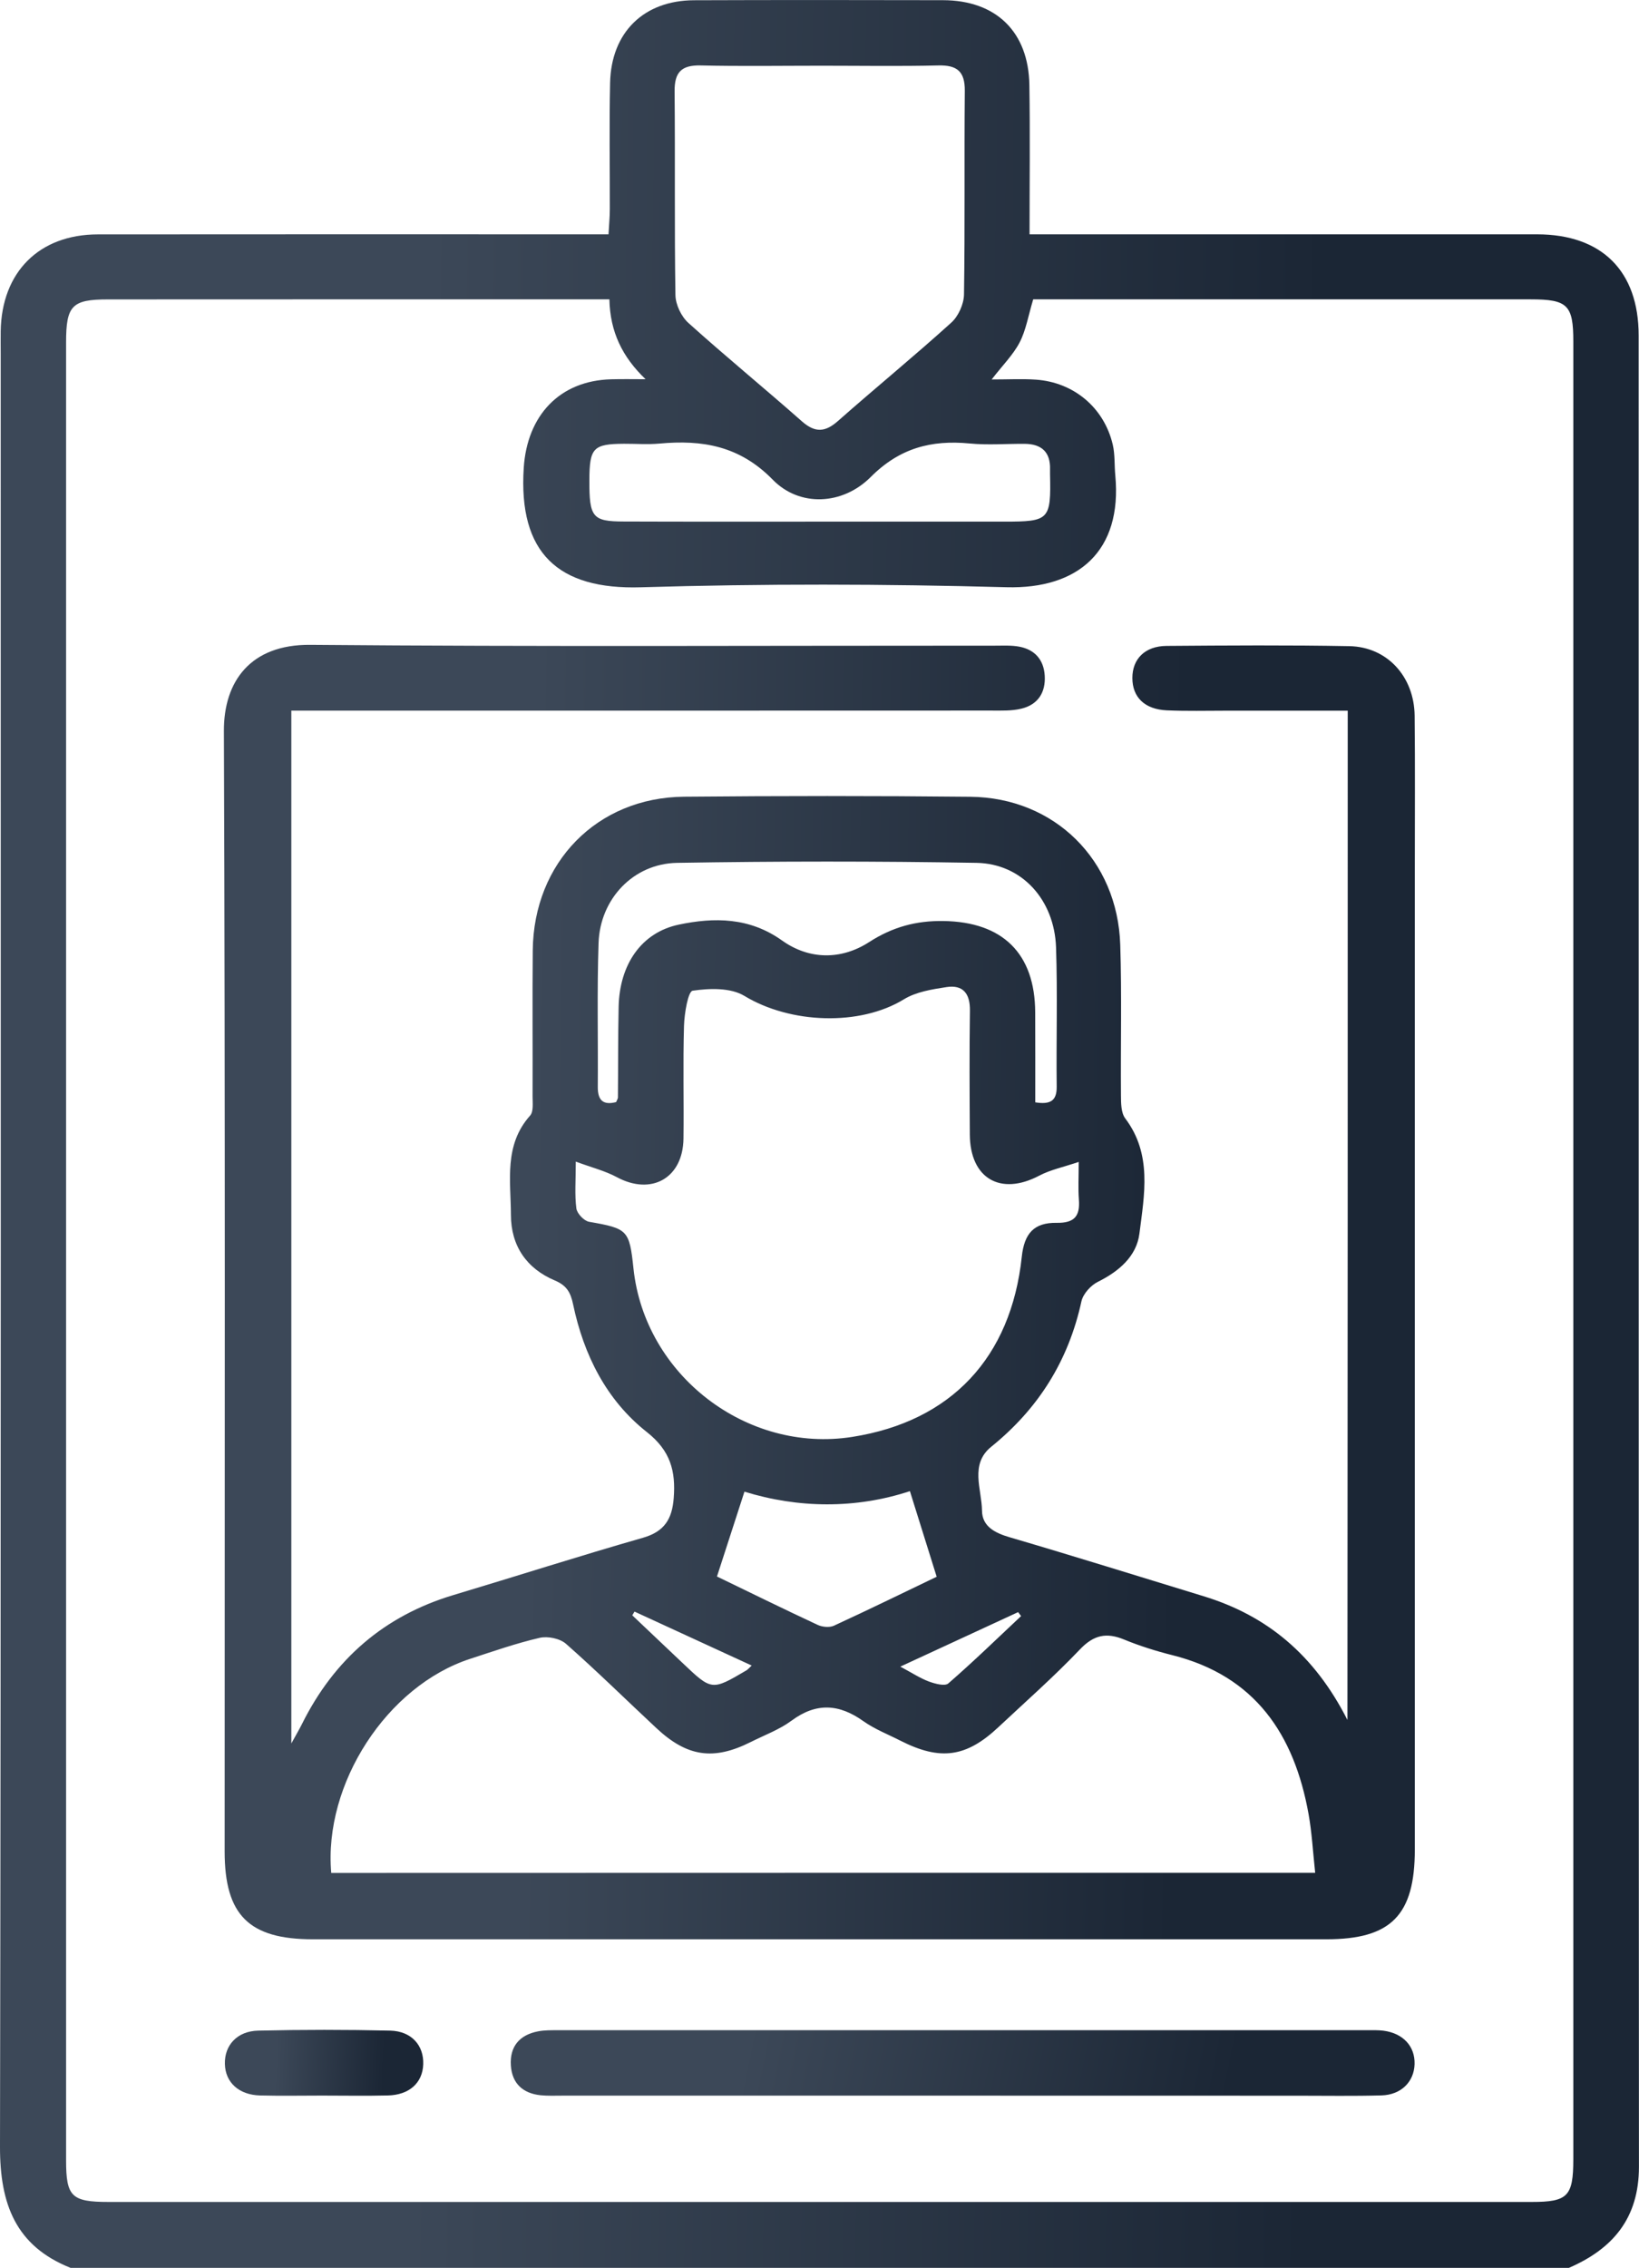<svg width="81" height="112" viewBox="0 0 81 112" fill="none" xmlns="http://www.w3.org/2000/svg">
<g clip-path="url(#clip0_534_5907)">
<path d="M3.487 112C0.774 110.922 -0.003 108.845 8.13237e-06 106.031C0.055 76.502 0.035 46.972 0.035 17.445C0.035 17.08 0.029 16.715 0.035 16.353C0.081 13.44 1.931 11.579 4.834 11.576C12.784 11.567 20.733 11.573 28.682 11.573C29.11 11.573 29.54 11.573 30.073 11.573C30.099 11.1 30.137 10.714 30.137 10.328C30.142 8.251 30.105 6.171 30.151 4.093C30.206 1.59 31.821 0.021 34.302 0.012C38.403 -0.003 42.504 0 46.605 0.009C49.226 0.015 50.831 1.572 50.872 4.199C50.91 6.6 50.881 9.002 50.881 11.573C51.387 11.573 51.809 11.573 52.228 11.573C60.139 11.573 68.054 11.57 75.965 11.573C79.159 11.576 80.983 13.381 80.983 16.569C80.988 46.718 80.98 76.864 80.997 107.013C80.997 109.537 79.717 111.056 77.536 112C52.853 112 28.17 112 3.487 112ZM30.116 14.784C29.662 14.784 29.308 14.784 28.953 14.784C21.076 14.784 13.202 14.781 5.326 14.787C3.557 14.787 3.266 15.094 3.266 16.908C3.266 46.832 3.266 76.756 3.266 106.683C3.266 108.482 3.534 108.745 5.364 108.745C28.807 108.745 52.254 108.745 75.698 108.745C77.481 108.745 77.751 108.468 77.754 106.639C77.754 76.715 77.754 46.791 77.754 16.864C77.754 15.067 77.475 14.784 75.651 14.784C67.774 14.781 59.901 14.784 52.024 14.784C51.675 14.784 51.326 14.784 51.061 14.784C50.814 15.608 50.703 16.309 50.392 16.908C50.075 17.519 49.557 18.03 49.008 18.74C49.837 18.74 50.517 18.702 51.195 18.749C53.071 18.88 54.566 20.136 54.994 21.962C55.107 22.45 55.069 22.973 55.119 23.482C55.465 27.207 53.295 29.097 49.738 29.001C43.717 28.837 37.687 28.823 31.666 29.004C27.6 29.126 25.608 27.33 25.884 23.096C26.053 20.531 27.641 18.798 30.209 18.731C30.773 18.716 31.341 18.728 31.905 18.728C30.747 17.621 30.151 16.382 30.116 14.784ZM40.608 3.246C38.612 3.246 36.614 3.278 34.619 3.232C33.673 3.211 33.33 3.573 33.339 4.514C33.371 7.868 33.327 11.222 33.38 14.573C33.388 15.044 33.67 15.634 34.023 15.95C35.858 17.603 37.775 19.169 39.627 20.805C40.279 21.381 40.779 21.352 41.413 20.791C43.266 19.155 45.183 17.589 47.015 15.932C47.364 15.617 47.632 15.018 47.641 14.547C47.693 11.196 47.65 7.842 47.681 4.488C47.69 3.524 47.295 3.211 46.376 3.232C44.456 3.278 42.53 3.246 40.608 3.246ZM40.5 25.761C43.545 25.761 46.588 25.761 49.633 25.761C51.861 25.761 51.943 25.676 51.893 23.412C51.89 23.339 51.89 23.265 51.893 23.192C51.922 22.322 51.471 21.924 50.634 21.919C49.729 21.913 48.816 21.989 47.917 21.901C46.026 21.72 44.459 22.126 43.031 23.558C41.64 24.951 39.517 25.048 38.191 23.692C36.553 22.015 34.706 21.711 32.583 21.907C32.007 21.959 31.425 21.913 30.843 21.916C29.316 21.924 29.133 22.117 29.127 23.715C29.121 25.55 29.281 25.752 30.823 25.755C34.049 25.767 37.274 25.761 40.5 25.761Z" fill="url(#paint0_linear_534_5907)"/>
<path d="M66.605 35.098C64.581 35.098 62.591 35.098 60.602 35.098C59.621 35.098 58.641 35.124 57.661 35.081C56.567 35.031 55.965 34.432 55.962 33.488C55.959 32.545 56.582 31.908 57.649 31.899C60.663 31.876 63.676 31.855 66.687 31.911C68.551 31.946 69.889 33.41 69.912 35.344C69.938 37.859 69.921 40.375 69.921 42.89C69.921 59.038 69.921 75.187 69.921 91.335C69.921 94.584 68.749 95.773 65.549 95.773C48.854 95.773 32.158 95.773 15.462 95.773C12.304 95.773 11.102 94.578 11.102 91.434C11.102 72.99 11.134 54.545 11.065 36.1C11.056 33.632 12.397 31.823 15.323 31.846C26.608 31.943 37.897 31.884 49.185 31.887C49.584 31.887 49.991 31.864 50.378 31.937C51.143 32.083 51.585 32.586 51.631 33.371C51.681 34.204 51.291 34.8 50.483 34.996C49.997 35.116 49.473 35.092 48.967 35.092C37.897 35.098 26.826 35.095 15.756 35.095C15.329 35.095 14.901 35.095 14.398 35.095C14.398 52.105 14.398 68.999 14.398 86.102C14.63 85.676 14.788 85.415 14.921 85.147C16.512 81.948 18.982 79.8 22.411 78.772C25.535 77.837 28.641 76.84 31.777 75.943C32.836 75.64 33.217 75.017 33.295 73.986C33.4 72.651 33.135 71.643 31.966 70.722C29.968 69.148 28.848 66.915 28.324 64.423C28.202 63.839 28.016 63.488 27.42 63.237C26.027 62.65 25.253 61.531 25.25 60C25.244 58.314 24.895 56.552 26.198 55.094C26.373 54.898 26.32 54.472 26.32 54.151C26.329 51.746 26.306 49.339 26.329 46.934C26.373 42.595 29.502 39.387 33.804 39.346C38.522 39.303 43.24 39.3 47.958 39.349C52.117 39.393 55.229 42.47 55.363 46.659C55.442 49.137 55.378 51.617 55.398 54.095C55.401 54.481 55.401 54.957 55.61 55.234C56.948 57.005 56.553 59.001 56.311 60.92C56.169 62.045 55.296 62.79 54.252 63.307C53.903 63.482 53.525 63.9 53.444 64.271C52.804 67.202 51.317 69.568 48.99 71.447C47.914 72.315 48.519 73.542 48.531 74.605C48.539 75.388 49.174 75.71 49.91 75.923C53.109 76.861 56.291 77.857 59.479 78.83C62.617 79.788 64.956 81.722 66.591 84.942C66.605 68.163 66.605 51.696 66.605 35.098ZM64.997 92.489C64.883 91.443 64.834 90.499 64.668 89.579C63.961 85.649 62.024 82.769 57.943 81.743C57.138 81.541 56.335 81.29 55.567 80.975C54.688 80.609 54.057 80.735 53.368 81.46C52.091 82.801 50.695 84.028 49.342 85.296C47.748 86.792 46.466 86.964 44.499 85.965C43.886 85.652 43.228 85.398 42.673 85.004C41.471 84.147 40.346 84.069 39.121 84.974C38.516 85.421 37.78 85.69 37.1 86.032C35.264 86.952 33.961 86.765 32.44 85.345C30.951 83.958 29.5 82.526 27.973 81.182C27.67 80.916 27.065 80.793 26.664 80.887C25.503 81.156 24.369 81.553 23.231 81.924C19.124 83.265 15.986 88.089 16.37 92.495C32.501 92.489 48.641 92.489 64.997 92.489ZM53.31 57.382C52.545 57.642 51.908 57.77 51.355 58.063C49.444 59.068 47.94 58.2 47.929 56.026C47.917 53.987 47.905 51.948 47.934 49.908C47.946 49.073 47.597 48.623 46.777 48.748C46.058 48.859 45.276 48.982 44.674 49.35C42.498 50.685 39.066 50.563 36.789 49.184C36.111 48.772 35.067 48.804 34.232 48.927C34.005 48.959 33.822 50.048 33.804 50.659C33.749 52.514 33.801 54.373 33.778 56.231C33.752 58.185 32.193 59.056 30.48 58.133C29.904 57.823 29.249 57.662 28.455 57.367C28.455 58.314 28.397 59.006 28.484 59.678C28.516 59.93 28.863 60.295 29.113 60.339C31.018 60.672 31.105 60.739 31.306 62.641C31.861 67.909 36.902 71.786 42.123 70.962C47.004 70.194 49.965 67.047 50.497 62.065C50.619 60.917 51.099 60.374 52.216 60.391C53.103 60.406 53.385 60.058 53.318 59.228C53.278 58.694 53.31 58.153 53.31 57.382ZM51.163 54.44C51.884 54.554 52.231 54.387 52.222 53.669C52.196 51.375 52.268 49.078 52.19 46.785C52.108 44.433 50.497 42.651 48.26 42.613C43.33 42.528 38.397 42.531 33.464 42.613C31.3 42.648 29.654 44.395 29.581 46.572C29.502 48.935 29.561 51.305 29.543 53.674C29.537 54.352 29.817 54.589 30.448 54.428C30.488 54.329 30.538 54.262 30.538 54.197C30.552 52.704 30.541 51.211 30.573 49.718C30.619 47.635 31.693 46.052 33.548 45.663C35.299 45.295 37.042 45.301 38.647 46.446C40.003 47.413 41.585 47.407 42.949 46.528C44.112 45.777 45.279 45.464 46.629 45.485C49.552 45.529 51.149 47.086 51.16 49.999C51.166 51.483 51.163 52.967 51.163 54.44ZM35.433 77.857C37.018 78.623 38.705 79.452 40.41 80.247C40.637 80.352 40.992 80.387 41.21 80.288C42.975 79.476 44.723 78.62 46.291 77.869C45.84 76.425 45.416 75.076 44.968 73.641C42.28 74.526 39.441 74.486 36.791 73.667C36.323 75.105 35.896 76.425 35.433 77.857ZM31.358 79.59C31.32 79.651 31.282 79.712 31.248 79.774C32.08 80.56 32.911 81.346 33.74 82.135C35.177 83.499 35.177 83.499 36.89 82.491C36.952 82.456 36.995 82.397 37.149 82.254C35.183 81.352 33.269 80.469 31.358 79.59ZM44.494 82.307C45.078 82.62 45.474 82.882 45.907 83.043C46.207 83.154 46.695 83.286 46.867 83.137C48.1 82.067 49.273 80.928 50.462 79.812C50.413 79.748 50.366 79.68 50.317 79.616C48.426 80.493 46.535 81.363 44.494 82.307Z" fill="url(#paint1_linear_534_5907)"/>
<path d="M47.493 103.495C40.928 103.495 34.363 103.495 27.798 103.495C27.434 103.495 27.071 103.512 26.71 103.475C25.838 103.381 25.305 102.893 25.247 102.005C25.186 101.061 25.681 100.494 26.594 100.319C26.911 100.258 27.243 100.264 27.568 100.264C40.916 100.261 54.261 100.261 67.609 100.264C67.862 100.264 68.118 100.255 68.368 100.287C69.342 100.413 69.936 101.058 69.909 101.941C69.883 102.811 69.243 103.457 68.272 103.483C66.896 103.521 65.514 103.498 64.139 103.498C58.589 103.495 53.039 103.495 47.493 103.495Z" fill="url(#paint2_linear_534_5907)"/>
<path d="M15.902 103.492C14.887 103.492 13.871 103.512 12.856 103.486C11.806 103.46 11.137 102.843 11.114 101.935C11.088 101.014 11.713 100.307 12.763 100.284C14.936 100.234 17.115 100.234 19.287 100.284C20.337 100.31 20.951 101.017 20.916 101.949C20.884 102.864 20.227 103.463 19.165 103.486C18.077 103.512 16.989 103.492 15.902 103.492Z" fill="url(#paint3_linear_534_5907)"/>
</g>
<defs>
<linearGradient id="paint0_linear_534_5907" x1="21.747" y1="-41.651" x2="66.039" y2="-41.183" gradientUnits="userSpaceOnUse">
<stop stop-color="#3C4858"/>
<stop offset="1" stop-color="#1B2635"/>
</linearGradient>
<linearGradient id="paint1_linear_534_5907" x1="26.868" y1="8.072" x2="59.054" y2="8.505" gradientUnits="userSpaceOnUse">
<stop stop-color="#3C4858"/>
<stop offset="1" stop-color="#1B2635"/>
</linearGradient>
<linearGradient id="paint2_linear_534_5907" x1="37.235" y1="99.055" x2="60.714" y2="103.779" gradientUnits="userSpaceOnUse">
<stop stop-color="#3C4858"/>
<stop offset="1" stop-color="#1B2635"/>
</linearGradient>
<linearGradient id="paint3_linear_534_5907" x1="13.746" y1="99.037" x2="19.097" y2="99.273" gradientUnits="userSpaceOnUse">
<stop stop-color="#3C4858"/>
<stop offset="1" stop-color="#1B2635"/>
</linearGradient>
<clipPath id="clip0_534_5907">
<rect width="81" height="112" fill="white"/>
</clipPath>
</defs>
</svg>
